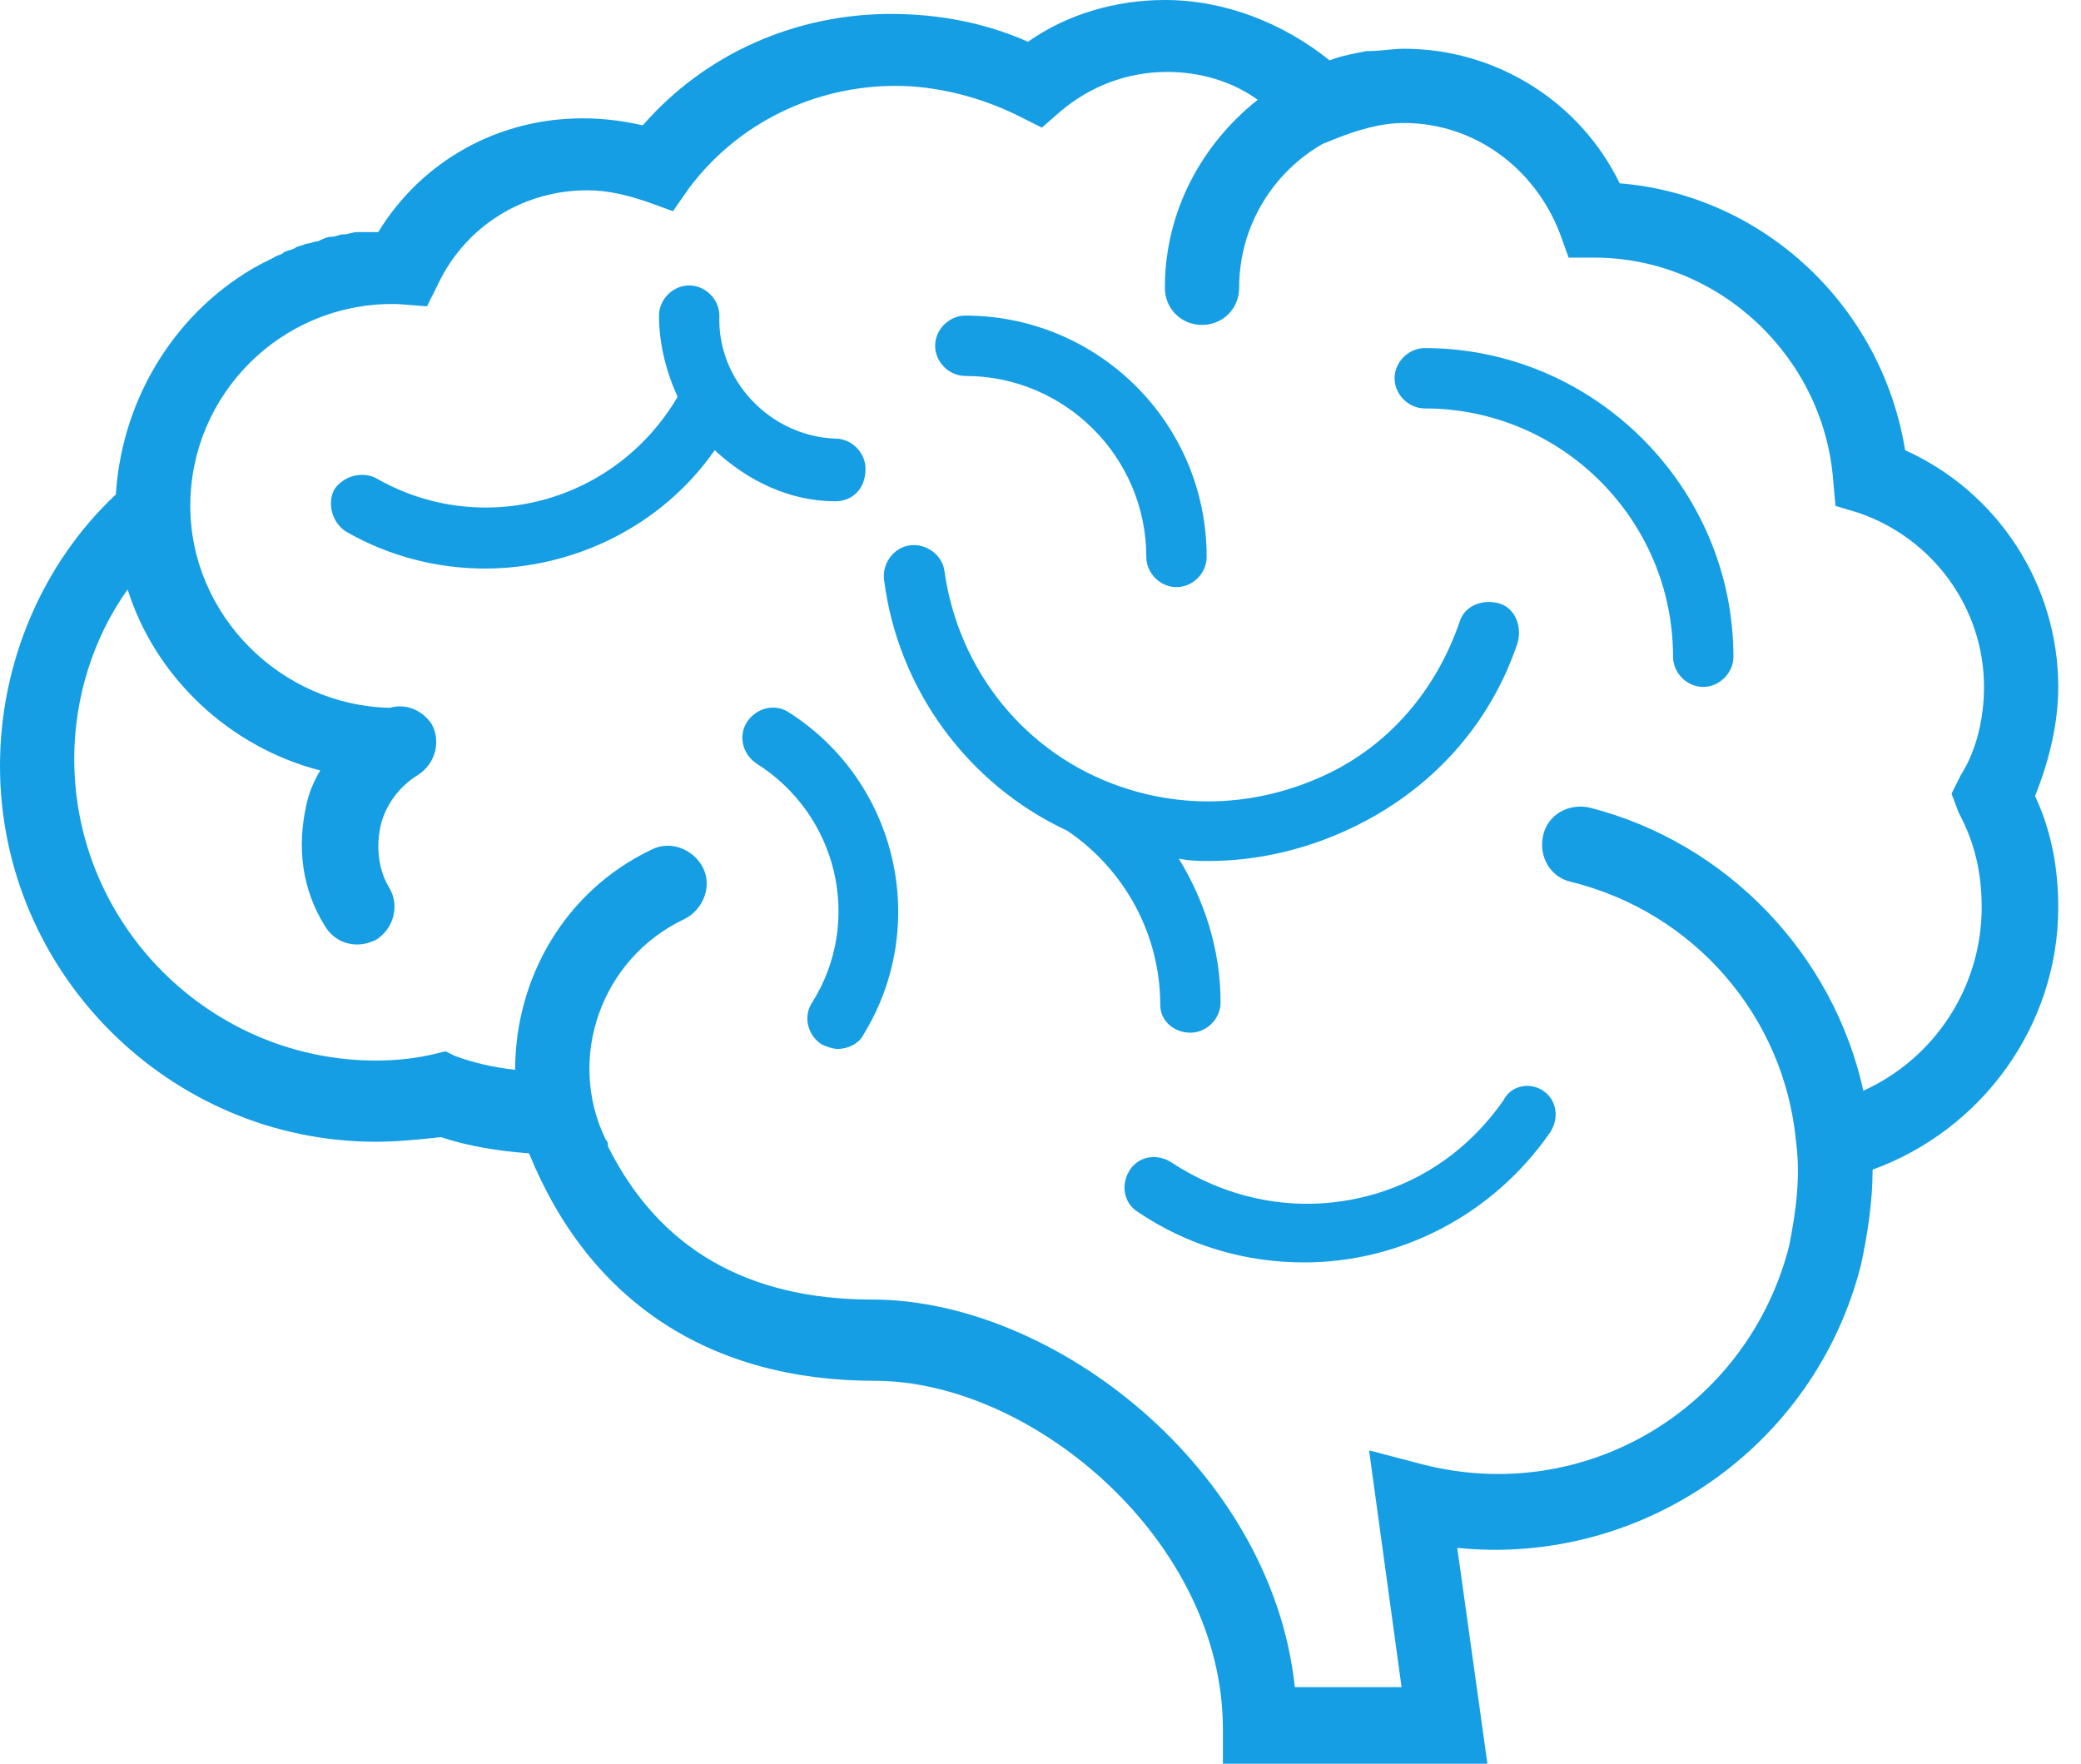 <?xml version="1.0" encoding="UTF-8"?>
<svg width="59px" height="50px" viewBox="0 0 59 50" version="1.1" xmlns="http://www.w3.org/2000/svg" xmlns:xlink="http://www.w3.org/1999/xlink">
    <!-- Generator: Sketch 50 (54983) - http://www.bohemiancoding.com/sketch -->
    <title>8</title>
    <desc>Created with Sketch.</desc>
    <defs></defs>
    <g id="desktop" stroke="none" stroke-width="1" fill="none" fill-rule="evenodd">
        <path d="M58.355,19.474 C58.355,16.579 56.645,13.947 54.013,12.763 C53.355,8.684 50,5.526 45.921,5.197 C44.803,2.895 42.434,1.382 39.803,1.382 C39.803,1.382 39.803,1.382 39.803,1.382 C39.803,1.382 39.803,1.382 39.803,1.382 C39.474,1.382 39.145,1.447 38.816,1.447 C38.816,1.447 38.75,1.447 38.75,1.447 C38.421,1.513 38.026,1.579 37.697,1.711 C36.382,0.658 34.737,0 33.026,0 C31.645,0 30.263,0.395 29.145,1.184 C27.961,0.658 26.645,0.395 25.263,0.395 C22.566,0.395 20,1.513 18.224,3.553 C17.632,3.421 17.105,3.355 16.513,3.355 C14.145,3.355 11.974,4.539 10.724,6.579 C10.658,6.579 10.526,6.579 10.461,6.579 C10.329,6.579 10.197,6.579 10.132,6.579 C10,6.579 9.868,6.645 9.737,6.645 C9.605,6.645 9.539,6.711 9.408,6.711 C9.276,6.711 9.145,6.776 9.013,6.842 C8.882,6.842 8.816,6.908 8.684,6.908 C8.553,6.974 8.421,6.974 8.355,7.039 C8.224,7.105 8.092,7.105 8.026,7.171 C7.961,7.237 7.829,7.237 7.763,7.303 C7.632,7.368 7.5,7.434 7.368,7.5 C7.368,7.5 7.368,7.5 7.368,7.5 C5.066,8.75 3.487,11.184 3.289,13.947 C3.289,13.947 3.289,14.013 3.289,14.013 C1.184,15.987 0,18.816 0,21.711 C0,27.566 4.803,32.368 10.658,32.368 C11.25,32.368 11.908,32.303 12.5,32.237 C13.289,32.5 14.145,32.632 15,32.697 C16.711,36.908 20.132,39.145 24.803,39.145 C29.276,39.145 34.671,43.684 34.671,49.013 L34.671,50 L42.171,50 L41.316,43.882 C46.513,44.408 51.447,41.053 52.763,35.855 C52.961,34.934 53.092,34.013 53.092,33.158 C56.184,32.039 58.355,29.079 58.355,25.724 C58.355,24.605 58.158,23.553 57.697,22.566 C58.092,21.579 58.355,20.526 58.355,19.474 Z M55.526,23.026 C55.987,23.882 56.184,24.737 56.184,25.724 C56.184,27.961 54.868,30 52.829,30.921 C51.974,27.039 48.947,23.882 45.066,22.895 C44.474,22.763 43.882,23.092 43.75,23.684 C43.618,24.276 43.947,24.868 44.539,25 C48.026,25.855 50.592,28.816 50.921,32.368 C51.053,33.355 50.921,34.342 50.724,35.329 C49.539,39.934 44.934,42.697 40.329,41.513 L38.816,41.118 L39.737,47.829 L36.711,47.829 C36.053,41.645 29.868,36.842 24.737,36.842 C21.184,36.842 18.684,35.395 17.237,32.5 C17.237,32.434 17.237,32.368 17.171,32.303 C16.053,30 17.039,27.171 19.408,26.053 C19.934,25.789 20.197,25.132 19.934,24.605 C19.671,24.079 19.013,23.816 18.487,24.079 C15.987,25.263 14.605,27.763 14.605,30.329 C14.013,30.263 13.421,30.132 12.895,29.934 L12.632,29.803 L12.368,29.868 C11.842,30 11.25,30.066 10.658,30.066 C5.987,30.066 2.105,26.25 2.105,21.513 C2.105,19.803 2.632,18.092 3.618,16.711 C4.408,19.211 6.513,21.184 9.079,21.842 C8.882,22.171 8.75,22.5 8.684,22.829 C8.421,24.013 8.553,25.197 9.211,26.25 C9.408,26.579 9.737,26.776 10.132,26.776 C10.329,26.776 10.526,26.711 10.658,26.645 C11.184,26.316 11.316,25.658 11.053,25.197 C10.724,24.671 10.658,24.013 10.789,23.421 C10.921,22.829 11.316,22.303 11.842,21.974 C12.368,21.645 12.5,20.987 12.237,20.526 C11.974,20.132 11.513,19.934 11.053,20.066 C7.961,20 5.395,17.434 5.395,14.342 C5.395,11.184 7.961,8.618 11.118,8.618 C11.184,8.618 11.184,8.618 11.25,8.618 L12.105,8.684 L12.434,8.026 C13.224,6.382 14.868,5.395 16.645,5.395 C17.237,5.395 17.763,5.526 18.355,5.724 L19.079,5.987 L19.539,5.329 C20.921,3.487 23.092,2.434 25.395,2.434 C26.579,2.434 27.829,2.763 28.882,3.289 L29.539,3.618 L30.066,3.158 C30.921,2.434 31.974,2.039 33.092,2.039 C34.013,2.039 34.934,2.303 35.658,2.829 C34.079,4.079 33.026,5.987 33.026,8.158 C33.026,8.75 33.487,9.211 34.079,9.211 C34.671,9.211 35.132,8.75 35.132,8.158 C35.132,6.382 36.118,4.868 37.5,4.079 L37.829,3.947 C38.487,3.684 39.145,3.487 39.803,3.487 C41.776,3.487 43.487,4.737 44.211,6.579 L44.474,7.303 L45.197,7.303 C48.75,7.303 51.711,10.132 51.974,13.618 L52.039,14.342 L52.697,14.539 C54.803,15.263 56.25,17.237 56.25,19.474 C56.25,20.329 56.053,21.25 55.592,21.974 L55.329,22.5 L55.526,23.026 Z M32.895,28.487 C32.895,26.513 31.908,24.671 30.263,23.553 C30.263,23.553 30.263,23.553 30.263,23.553 C27.434,22.237 25.461,19.539 25.066,16.447 C25,15.987 25.329,15.526 25.789,15.461 C26.25,15.395 26.711,15.724 26.776,16.184 C27.171,19.013 29.079,21.382 31.776,22.303 C33.684,22.961 35.724,22.829 37.566,21.974 C39.408,21.118 40.724,19.539 41.382,17.632 C41.513,17.171 42.039,16.974 42.5,17.105 C42.961,17.237 43.158,17.763 43.026,18.224 C42.237,20.592 40.526,22.434 38.289,23.487 C37.039,24.079 35.658,24.408 34.276,24.408 C34.013,24.408 33.75,24.408 33.421,24.342 C34.145,25.526 34.605,26.908 34.605,28.421 C34.605,28.882 34.211,29.276 33.75,29.276 C33.289,29.276 32.895,28.947 32.895,28.487 Z M49.145,18.618 C49.145,19.079 48.75,19.474 48.289,19.474 C47.829,19.474 47.434,19.079 47.434,18.618 C47.434,14.737 44.276,11.579 40.395,11.579 C39.934,11.579 39.539,11.184 39.539,10.724 C39.539,10.263 39.934,9.868 40.395,9.868 C45.197,9.868 49.145,13.816 49.145,18.618 Z M26.513,9.803 C26.513,9.342 26.908,8.947 27.368,8.947 C31.118,8.947 34.211,11.974 34.211,15.789 C34.211,16.25 33.816,16.645 33.355,16.645 C32.895,16.645 32.5,16.25 32.5,15.789 C32.5,12.961 30.197,10.658 27.368,10.658 C26.908,10.658 26.513,10.263 26.513,9.803 Z M24.474,29.342 C24.342,29.605 24.013,29.737 23.75,29.737 C23.618,29.737 23.421,29.671 23.289,29.605 C22.895,29.342 22.763,28.816 23.026,28.421 C24.474,26.118 23.75,23.092 21.447,21.645 C21.053,21.382 20.921,20.855 21.184,20.461 C21.447,20.066 21.974,19.934 22.368,20.197 C25.461,22.171 26.382,26.25 24.474,29.342 Z M23.684,14.211 C22.368,14.211 21.184,13.618 20.263,12.763 C18.75,14.934 16.25,16.118 13.75,16.118 C12.434,16.118 11.053,15.789 9.803,15.066 C9.408,14.803 9.276,14.276 9.474,13.882 C9.737,13.487 10.263,13.355 10.658,13.553 C13.618,15.263 17.434,14.276 19.211,11.25 C18.882,10.526 18.684,9.737 18.684,8.947 C18.684,8.487 19.079,8.092 19.539,8.092 C20,8.092 20.395,8.487 20.395,8.947 C20.329,10.789 21.842,12.368 23.684,12.434 C24.145,12.434 24.539,12.829 24.539,13.289 C24.539,13.882 24.145,14.211 23.684,14.211 C23.684,14.211 23.684,14.211 23.684,14.211 Z M43.75,30.921 C44.145,31.184 44.211,31.711 43.947,32.105 C42.303,34.474 39.671,35.789 36.974,35.789 C35.329,35.789 33.684,35.329 32.237,34.342 C31.842,34.079 31.776,33.553 32.039,33.158 C32.303,32.763 32.829,32.697 33.224,32.961 C34.737,33.947 36.513,34.342 38.289,34.013 C40.066,33.684 41.579,32.697 42.632,31.184 C42.829,30.789 43.355,30.658 43.75,30.921 Z" id="8" fill="#159EE3" fill-rule="nonzero"></path>
    </g>
</svg>